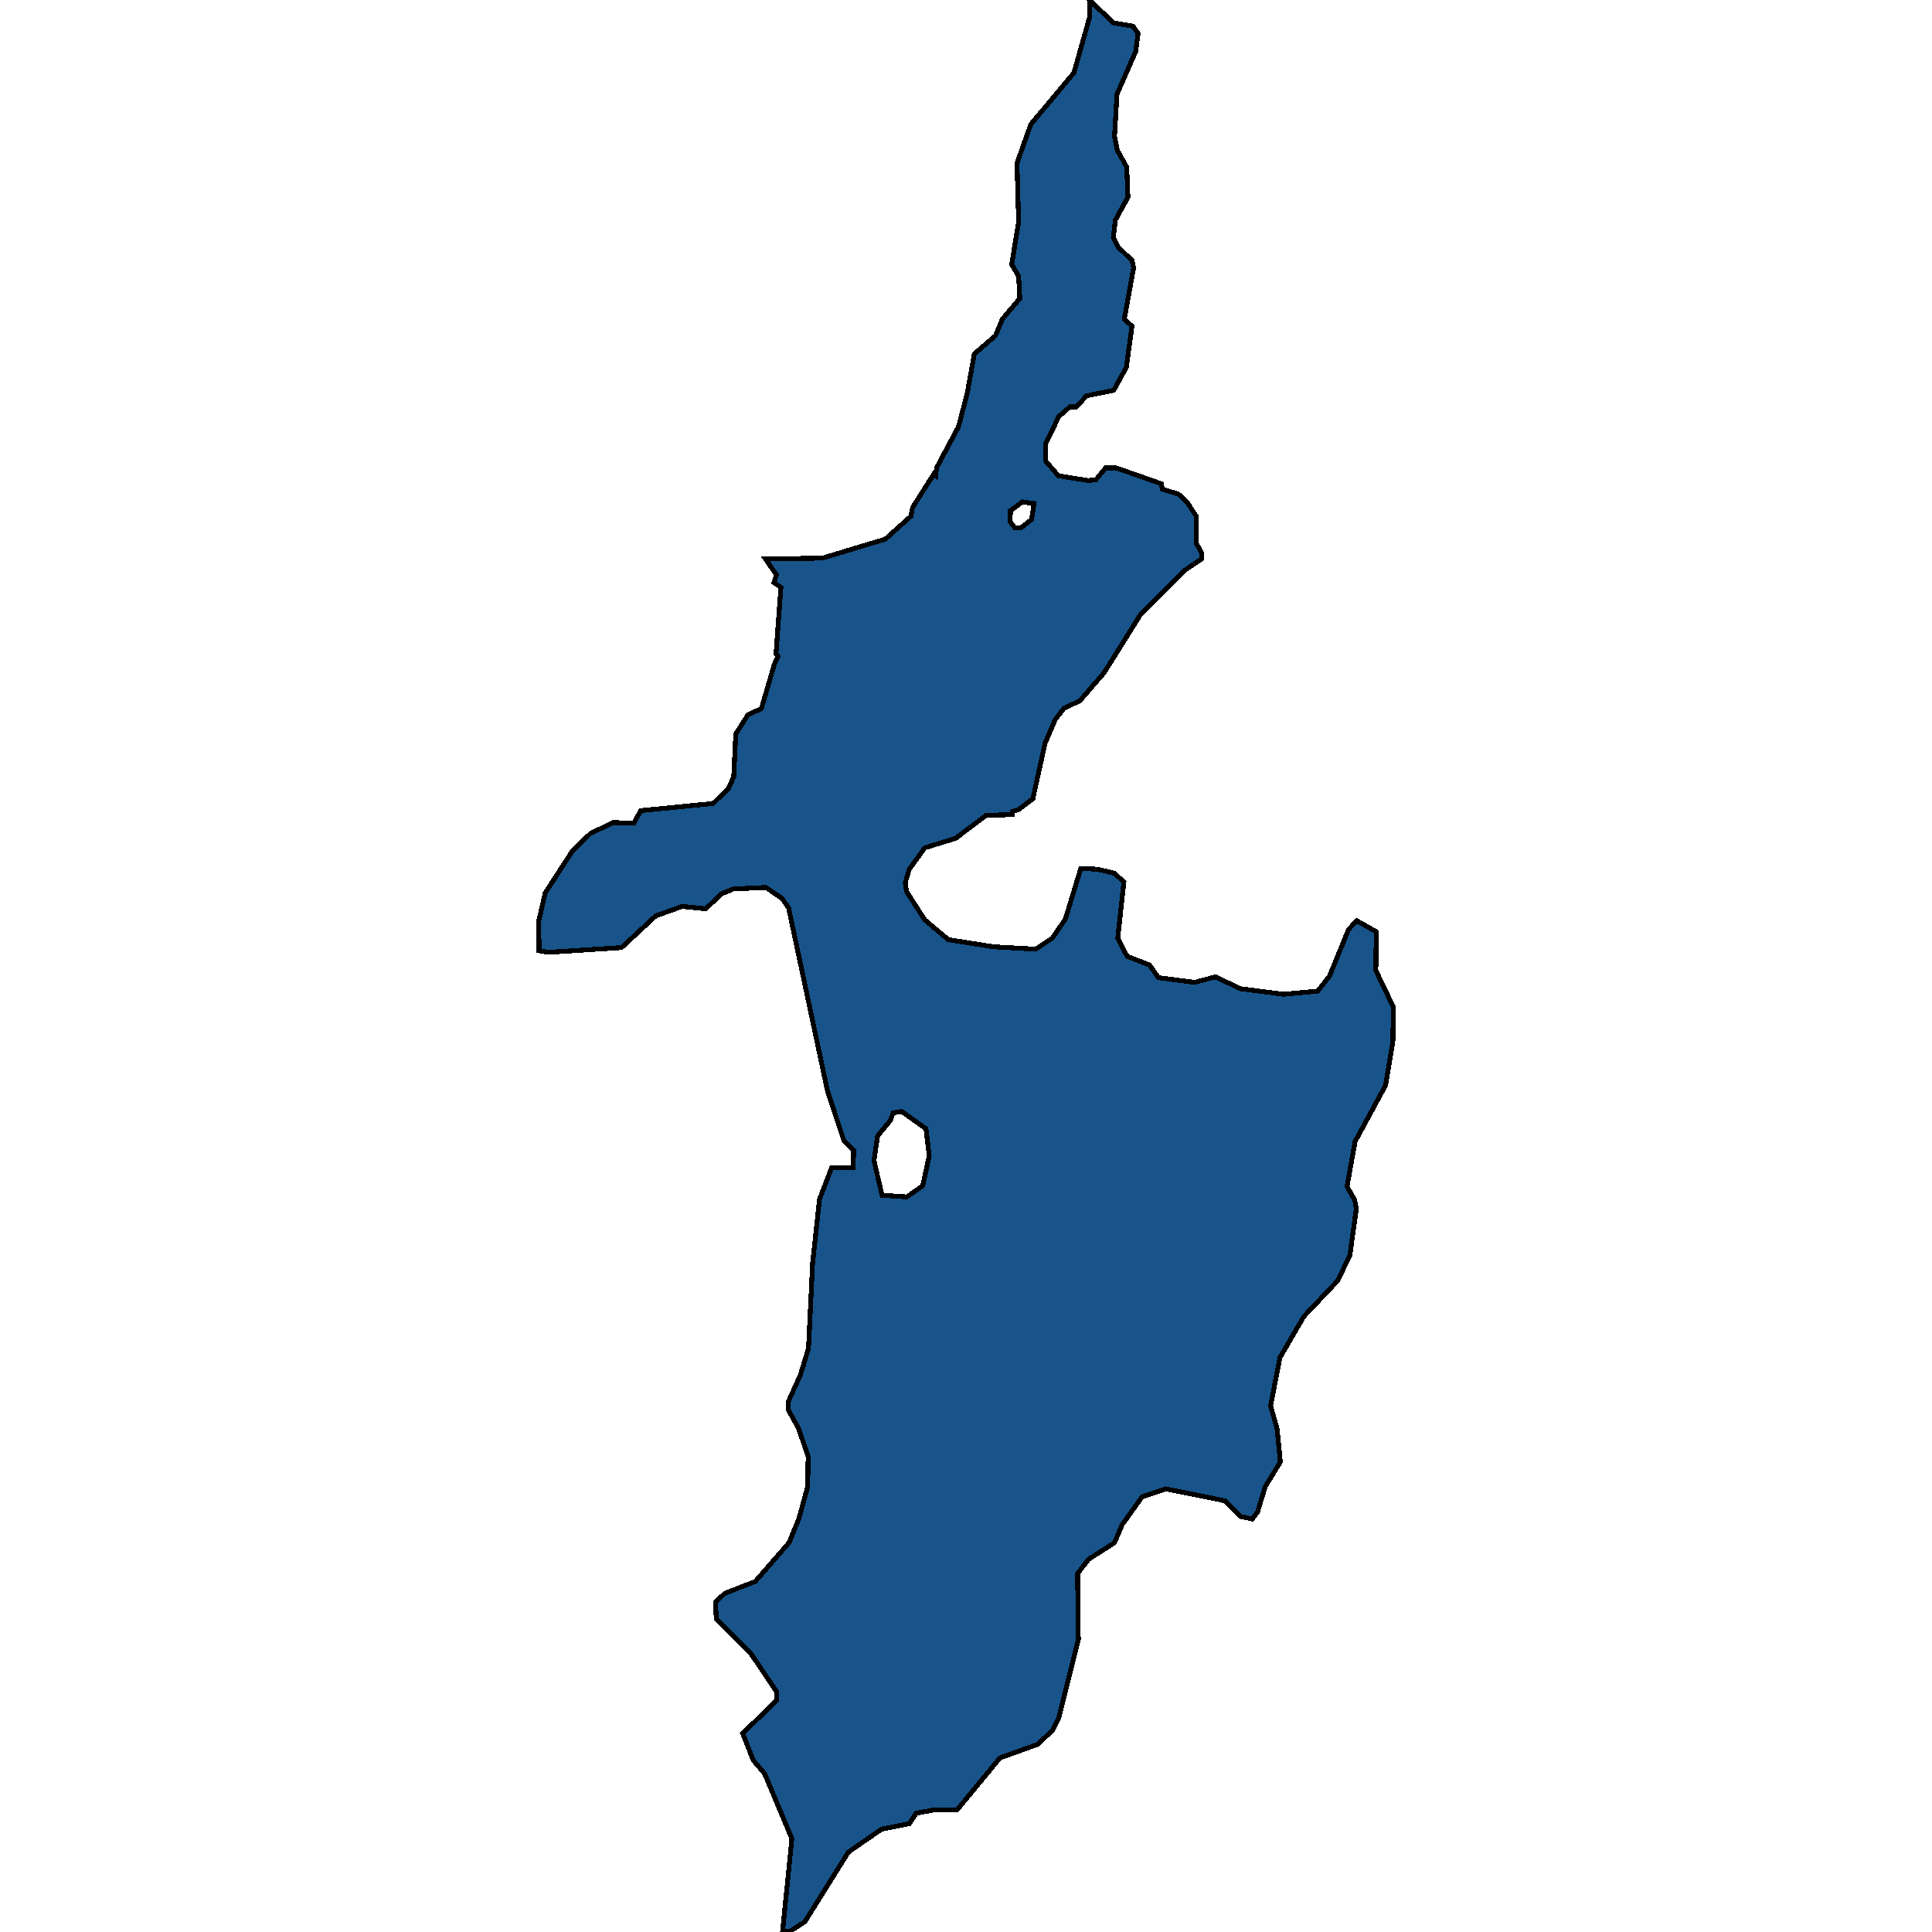 <svg xmlns="http://www.w3.org/2000/svg" width="400" height="400"><path d="m158.478 115.72 11.78-.164 13.04-3.934 5.301-4.753.337-1.803 4.375-6.883.42.328.169-1.64 4.543-8.522 1.767-6.72 1.515-8.359 4.375-3.77 1.43-3.442 3.618-4.261-.252-4.59-1.43-2.459 1.43-8.85-.337-12.13 2.861-8.032 8.919-10.655 3.281-11.639L225.536 0l5.048 4.754 3.955.656 1.093 1.475-.504 3.77-3.87 8.852-.506 8.687.59 2.951 1.935 3.442.252 6.229-2.608 4.753-.42 3.607 1.009 1.966 2.86 2.787.337 1.475-1.935 10.654 1.598 1.475-1.178 8.523-2.608 4.754-5.637 1.147-2.104 2.294h-1.346l-2.271 1.967-2.693 5.573-.084 3.606 2.692 3.114 6.142.983 1.6-.164 2.018-2.458h2.188l9.34 3.278.252 1.147 3.281.983 1.767 1.64 1.935 2.95v5.572l1.094 1.966v1.312l-3.618 2.458-9.087 9.178-7.488 11.964-4.964 5.735-3.366 1.64-1.767 2.294-2.103 4.916-2.524 11.472-3.03 2.294-1.177.328v.655l-5.47.164-6.31 4.752-6.394 1.967-3.197 4.425-.842 2.785.253 1.803 3.786 5.9 4.88 4.096 9.34 1.475 8.75.491 3.45-2.294 2.692-3.933 3.197-10.487 3.45.164 3.45.819 2.019 1.802-1.262 11.635 1.935 3.77 4.627 1.802 1.851 2.622 7.489.983 4.29-1.147 5.217 2.458 8.919 1.147 7.068-.656 2.44-3.113 3.954-9.668 1.683-1.803 4.038 2.294-.084 8.03 3.618 7.538-.084 7.046-1.514 9.176-6.31 11.634-1.684 9.34 1.6 2.785.336 1.803-1.347 9.667-2.524 5.243-6.983 7.373-4.964 8.52-1.936 9.994 1.347 4.752.673 6.881-3.113 5.079-1.599 5.243-1.094 1.474-2.356-.491-3.365-3.277-12.116-2.457-4.964 1.638-4.123 5.734-1.599 3.768-5.384 3.44-2.272 2.95.168 13.597-4.038 16.219-1.263 2.621-3.197 2.949-7.74 2.785-8.92 10.812h-5.047l-3.366.655-1.43 2.13-5.722 1.146-6.899 4.751-9.003 14.415-3.029 1.966-1.598.164 1.935-19.33-5.637-13.433-2.356-2.785-2.188-5.57 7.068-6.88-.084-1.802-5.301-7.864-7.152-7.208-.168-3.44 1.935-1.803 6.31-2.457 6.984-8.028 2.02-4.915 1.85-6.717.084-6.226-2.019-5.898-2.103-3.768v-1.639l2.524-5.57 1.682-5.571.842-17.532 1.43-13.272 2.524-6.554h4.46l.084-3.605-2.02-1.966-3.365-10.159-8.077-38.017-1.346-1.966-3.366-2.294-6.731.327-2.44.984-3.281 3.113-4.88-.492-5.47 1.967-7.067 6.555-15.06.983-2.02-.328-.084-6.063 1.346-5.9 5.637-8.685 3.702-3.605 4.712-2.294 4.291.164 1.43-2.622 14.977-1.475 3.197-3.114 1.094-2.458.42-8.85 2.525-3.933 2.776-1.31 2.693-9.178.757-1.64-.42-.49 1.01-13.767-1.431-.984.505-1.639Zm33.908 123.56-.674-5.57-5.048-3.606-1.767.328-.505 1.475-2.692 3.277-.757 5.08 1.682 7.21 5.133.327 3.281-2.294Zm21.707-135.033-2.44-.328-2.44 1.803-.084 2.295 1.01 1.31h1.178l2.271-1.802Z" style="stroke:#000;fill:#18548a;shape-rendering:crispEdges;stroke-width:1px"/></svg>
